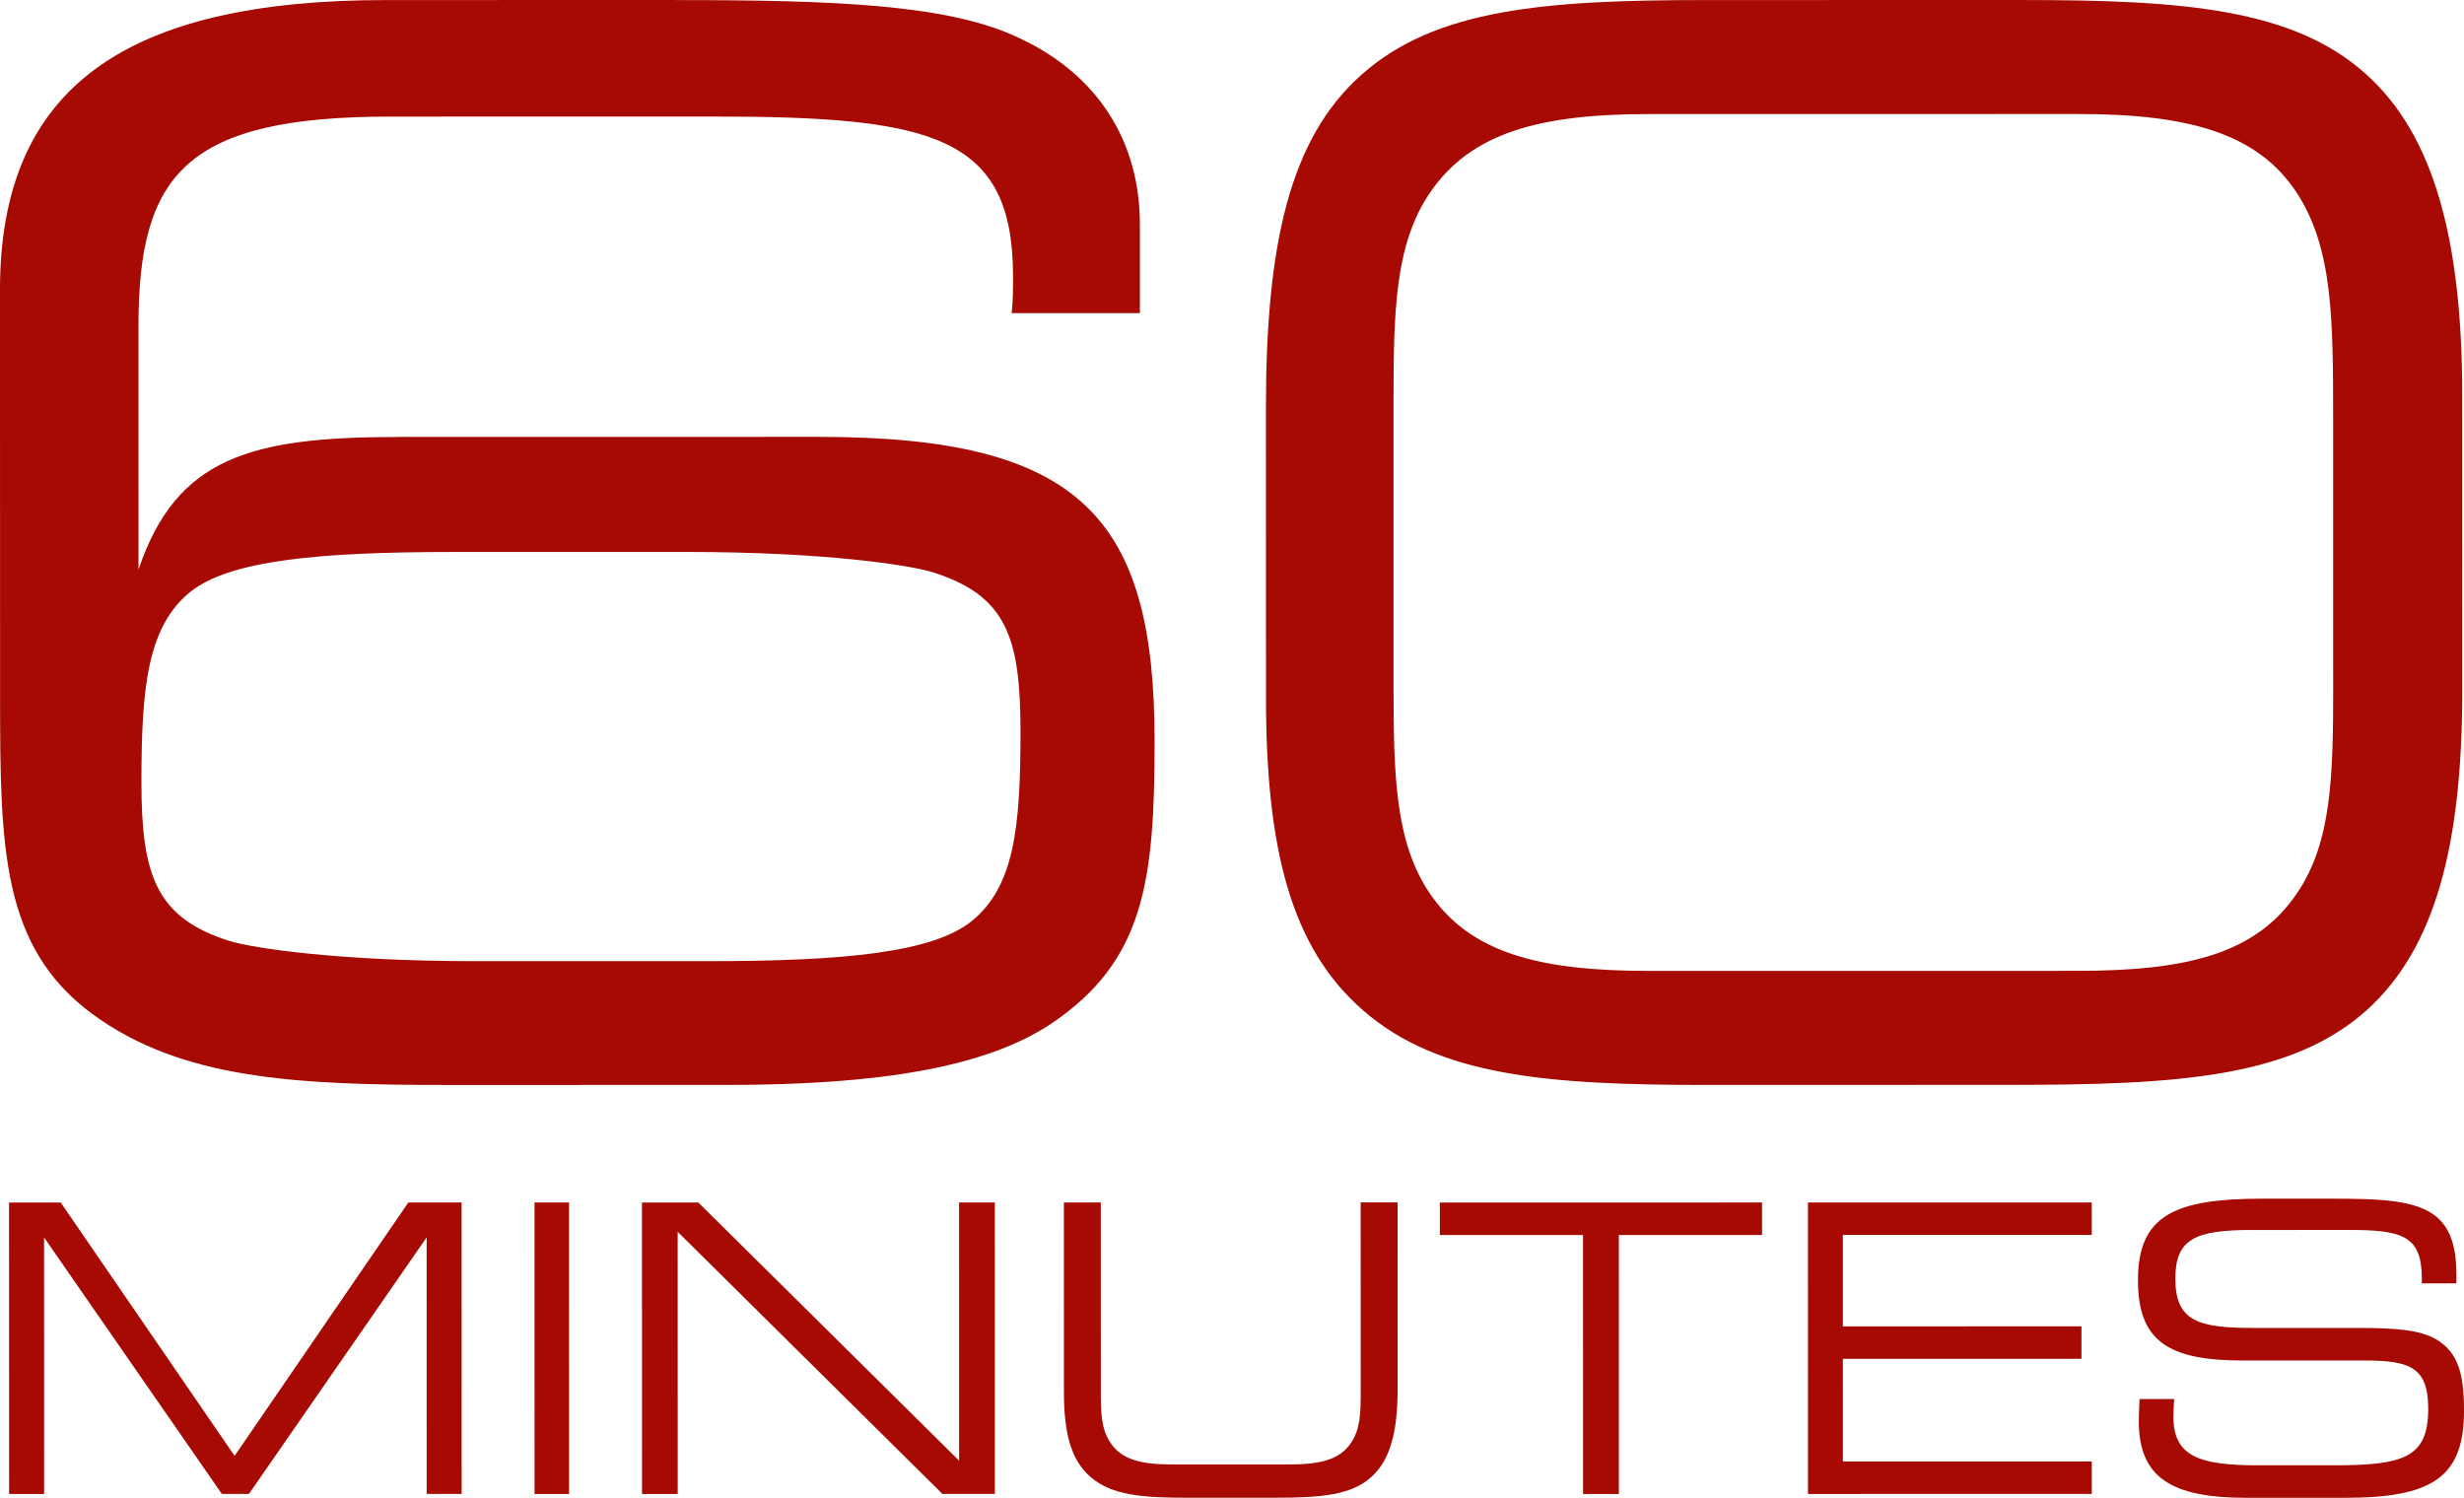 <?xml version="1.0" encoding="UTF-8"?>
<svg width="181.67" height="110.44" version="1.1" viewBox="0 0 181.67 110.44" xmlns="http://www.w3.org/2000/svg">
    <g fill="#a60a02">
        <g stroke-width="1.75">
            <path d="m149.14 0-23.417 0.004c-11.867 0.004-19.884 0.652-25.336 5.502-5.345 4.745-7.05 12.614-7.05 24.582l0.004 21.345c0.002 11.106 1.817 18.435 7.166 23.072 5.559 4.847 13.579 5.495 25.336 5.495l22.453-7e-3c12.294-0.002 20.631-0.538 26.192-5.499 5.024-4.528 7.057-12.077 7.054-23.611l-4e-3 -21.779c-2e-3 -11.536-2.144-19.188-7.061-23.607-5.347-4.848-13.47-5.497-25.336-5.495zm4.063 8.407c8.124-0.002 13.257 1.4 16.144 5.82 2.674 4.096 2.672 9.379 2.676 16.817v18.003l4e-3 1.51c0 6.682-0.107 11.536-2.672 15.31-2.992 4.422-8.015 5.718-16.141 5.718l-31.646 0.004c-8.019 0.002-13.154-1.292-16.147-5.711-2.565-3.772-2.672-8.733-2.676-15.31v-21.021c0-6.579 0.104-11.538 2.669-15.31 2.994-4.422 8.018-5.823 16.144-5.827z"/>
            <path d="m49.757 0-21.277 0.004c-19.242 0.002-28.481 6.444-28.481 21.37l7e-3 30.068c0.004 11.062 0.109 18.362 6.77 23.3 6.558 4.831 14.942 5.261 26.335 5.26l20.528-0.004c11.177-0.004 19.027-1.295 23.861-4.514 6.878-4.619 7.628-10.525 7.628-20.832-0.002-16.428-5.378-22.442-24.726-22.439l-31.061 0.004v0.004c-10.855 0.004-16.335 1.506-19.128 9.774l-0.004-17.931c0-11.274 3.545-15.464 18.591-15.467l23.751-0.004c16.229-0.002 22.141 1.395 22.141 11.811 0 0.859 0.002 1.717-0.103 2.683h9.456v-6.551c-0.002-6.121-3.119-11.059-8.923-13.742-5.158-2.471-13.545-2.789-25.368-2.789zm-16.332 40.699h17.2c10.099-0.005 16.444 0.963 18.164 1.5 5.375 1.716 6.45 4.722 6.452 11.698 0 7.086-0.432 11.494-3.657 14.07-2.901 2.257-9.24 2.901-19.343 2.905h-17.197c-10.103 0-16.444-0.965-18.164-1.5-5.373-1.718-6.45-4.83-6.452-11.701 0-6.981 0.428-11.494 3.653-14.07 2.899-2.255 9.242-2.9 19.343-2.901z"/>
        </g>
        <g stroke-width=".482">
            <path d="m160.3 103.16c-0.029 0.562-0.058 0.977-0.058 1.273 0 2.931 1.846 3.612 6.244 3.612l5.57-9.7e-4c5.188-4.8e-4 6.976-0.563 6.976-4.176-9.6e-4 -3.049-1.349-3.552-4.692-3.552l-8.999 1e-3c-5.541 9.6e-4 -7.71-1.48-7.71-5.921-4.8e-4 -4.796 2.725-6.011 9.174-6.012l4.837-4.8e-4c3.927-4.9e-4 6.507 0.088 8.033 1.361 1.025 0.888 1.436 2.279 1.436 4.263v0.621h-2.55v-0.325c0-3.109-1.32-3.612-5.277-3.612l-7.269 9.7e-4c-4.192 9.6e-4 -5.628 0.682-5.628 3.583 9.6e-4 3.169 1.701 3.642 5.806 3.642l7.65-1e-3c2.668 0 4.573 0.118 5.805 0.858 1.612 0.976 2.022 2.576 2.023 5.24 0 4.945-2.374 6.426-8.793 6.427l-7.24 9.7e-4c-5.57 9.6e-4 -7.944-1.509-7.945-5.654 0-0.475 0.029-1.007 0.058-1.629z"/>
            <path d="m133.3 88.666 20.925-3e-3 9.7e-4 2.394-18.354 3e-3 9.7e-4 6.74 17.593-2e-3v2.394l-17.593 2e-3 1e-3 7.568 18.353-2e-3v2.394l-20.925 4e-3 -2e-3 -21.49z"/>
            <path d="m116.72 110.16-3e-3 -19.097-10.557 9.6e-4 -9.6e-4 -2.394 23.756-3e-3v2.394l-10.558 1e-3 3e-3 19.097h-2.639z"/>
            <path d="m80.433 108.93c-1.492-1.272-1.99-3.284-1.991-6.332l-0.002-13.934 2.721-4.8e-4 0.002 13.194v0.74c0 1.598 0.03 2.811 0.732 3.816 0.819 1.213 2.253 1.568 4.476 1.568l8.747-2e-3c2.223 0 3.657-0.355 4.476-1.568 0.702-1.006 0.731-2.219 0.731-3.817v-0.74l-3e-3 -13.194 2.721-4.8e-4 2e-3 13.786c4.8e-4 3.165-0.555 5.237-1.958 6.479-1.493 1.332-3.745 1.51-7.079 1.51l-6.495 9.7e-4c-3.276 0-5.529-0.178-7.08-1.508z"/>
            <path d="m47.336 110.16-0.004-21.49 4.156-9.6e-4 19.228 19.034-0.003-19.036 2.634-4.8e-4 0.002 21.49h-3.863l-19.521-19.33 0.003 19.333h-2.634z"/>
            <path d="m39.413 110.16-0.003-21.493 2.543-4.8e-4 0.003 21.493z"/>
            <path d="m0.671 110.16-0.004-21.489h3.812l12.817 18.678 12.81-18.682 3.929-4.8e-4 0.003 21.489h-2.58l-0.001-18.917-13.104 18.919h-1.994l-13.11-18.915 0.003 18.917z"/>
        </g>
    </g>
</svg>
